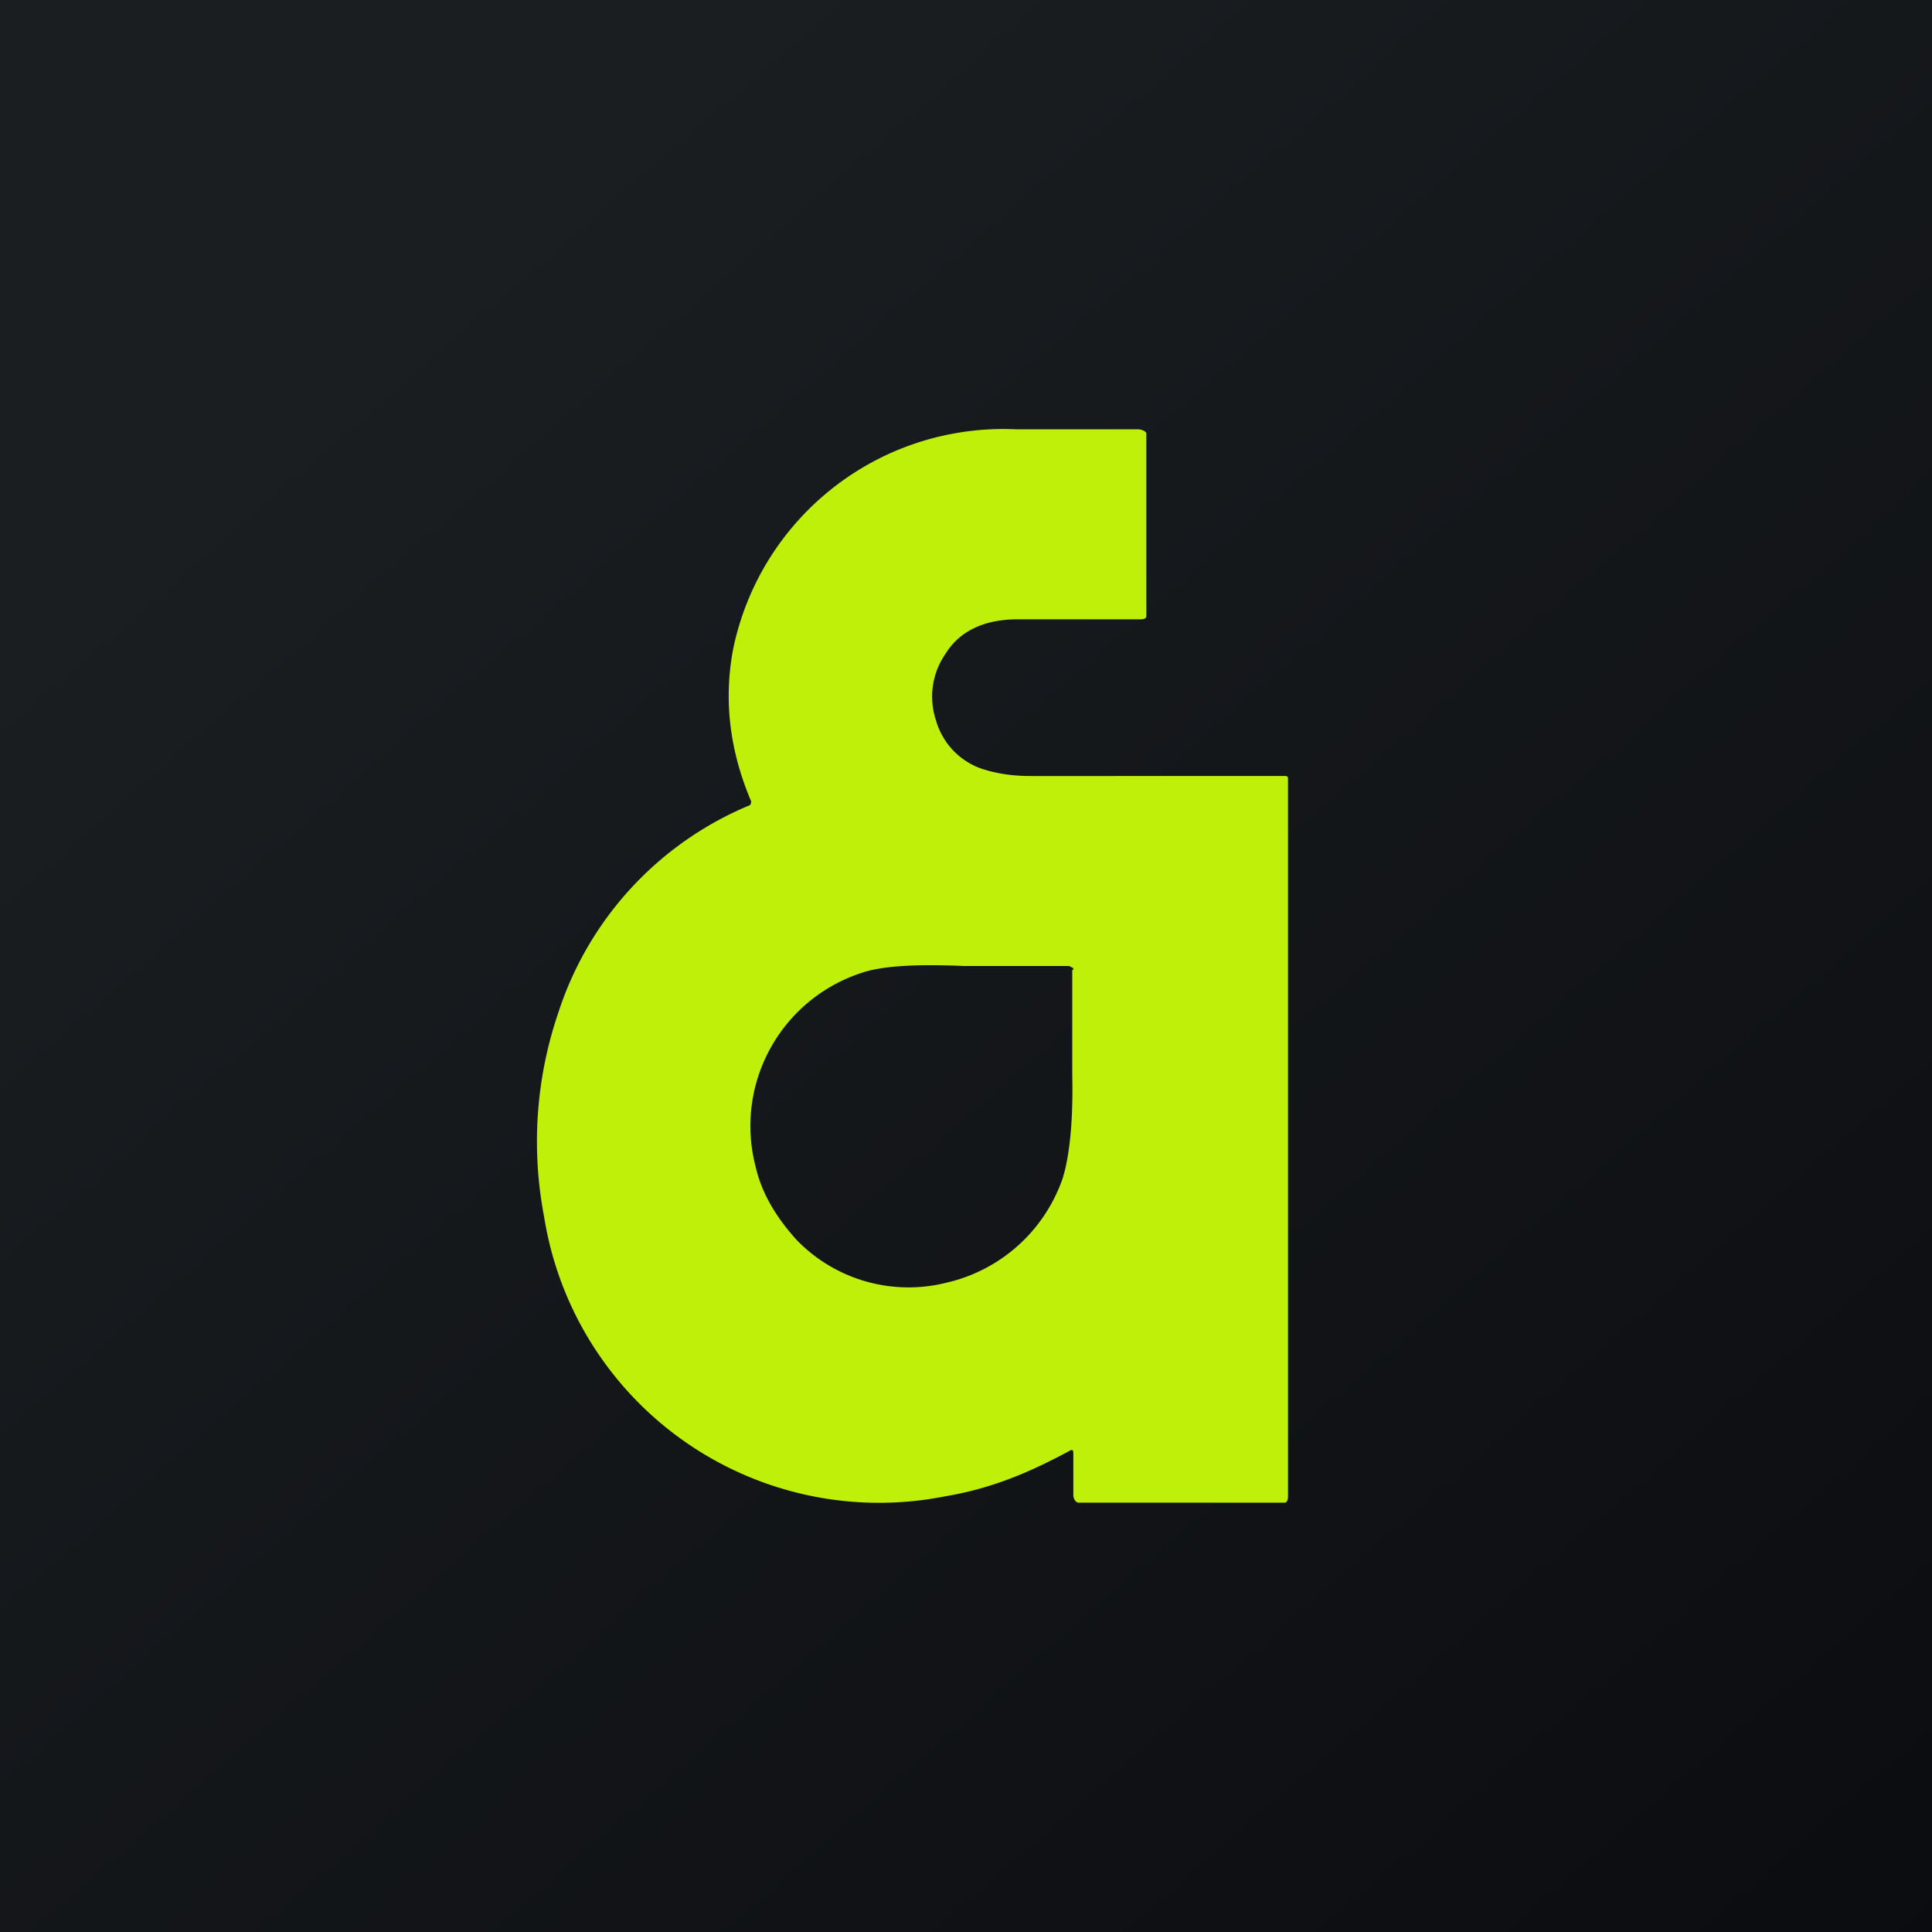 <!-- by TradingView --><svg width="18" height="18" viewBox="0 0 18 18" xmlns="http://www.w3.org/2000/svg"><path fill="url(#a)" d="M0 0h18v18H0z"/><path fill-rule="evenodd" d="M9.96 13.52c.03-.02.04-.01.04.02v.39c0 .03.02.07.05.07h1.92c.02 0 .03-.03.03-.05V7.26c0-.02 0-.03-.03-.03H9.6c-.22 0-.37-.04-.46-.07a.67.67 0 0 1-.42-.45.7.7 0 0 1 .09-.62c.13-.21.36-.32.67-.32h1.14c.02 0 .06 0 .06-.03v-1.7c0-.02-.04-.04-.08-.04H9.47a2.57 2.57 0 0 0-2.64 2.05c-.09.48-.03.95.17 1.42l-.01.03A3.14 3.14 0 0 0 5.2 9.44a3.72 3.72 0 0 0-.13 1.9 3.16 3.16 0 0 0 3.74 2.6c.48-.08.85-.26 1.15-.42ZM10 9.04v-.02L9.96 9h-.98c-.46-.02-.78 0-.97.07a1.5 1.5 0 0 0-.97 1.8c.06.26.2.48.38.68a1.45 1.45 0 0 0 1.4.4 1.5 1.5 0 0 0 1.08-.97c.06-.19.1-.51.09-.97v-.98Z" fill="#BFF009"/><defs><linearGradient id="a" x1="3.35" y1="3.12" x2="21.9" y2="24.43" gradientUnits="userSpaceOnUse"><stop stop-color="#1A1E21"/><stop offset="1" stop-color="#06060A"/></linearGradient></defs></svg>